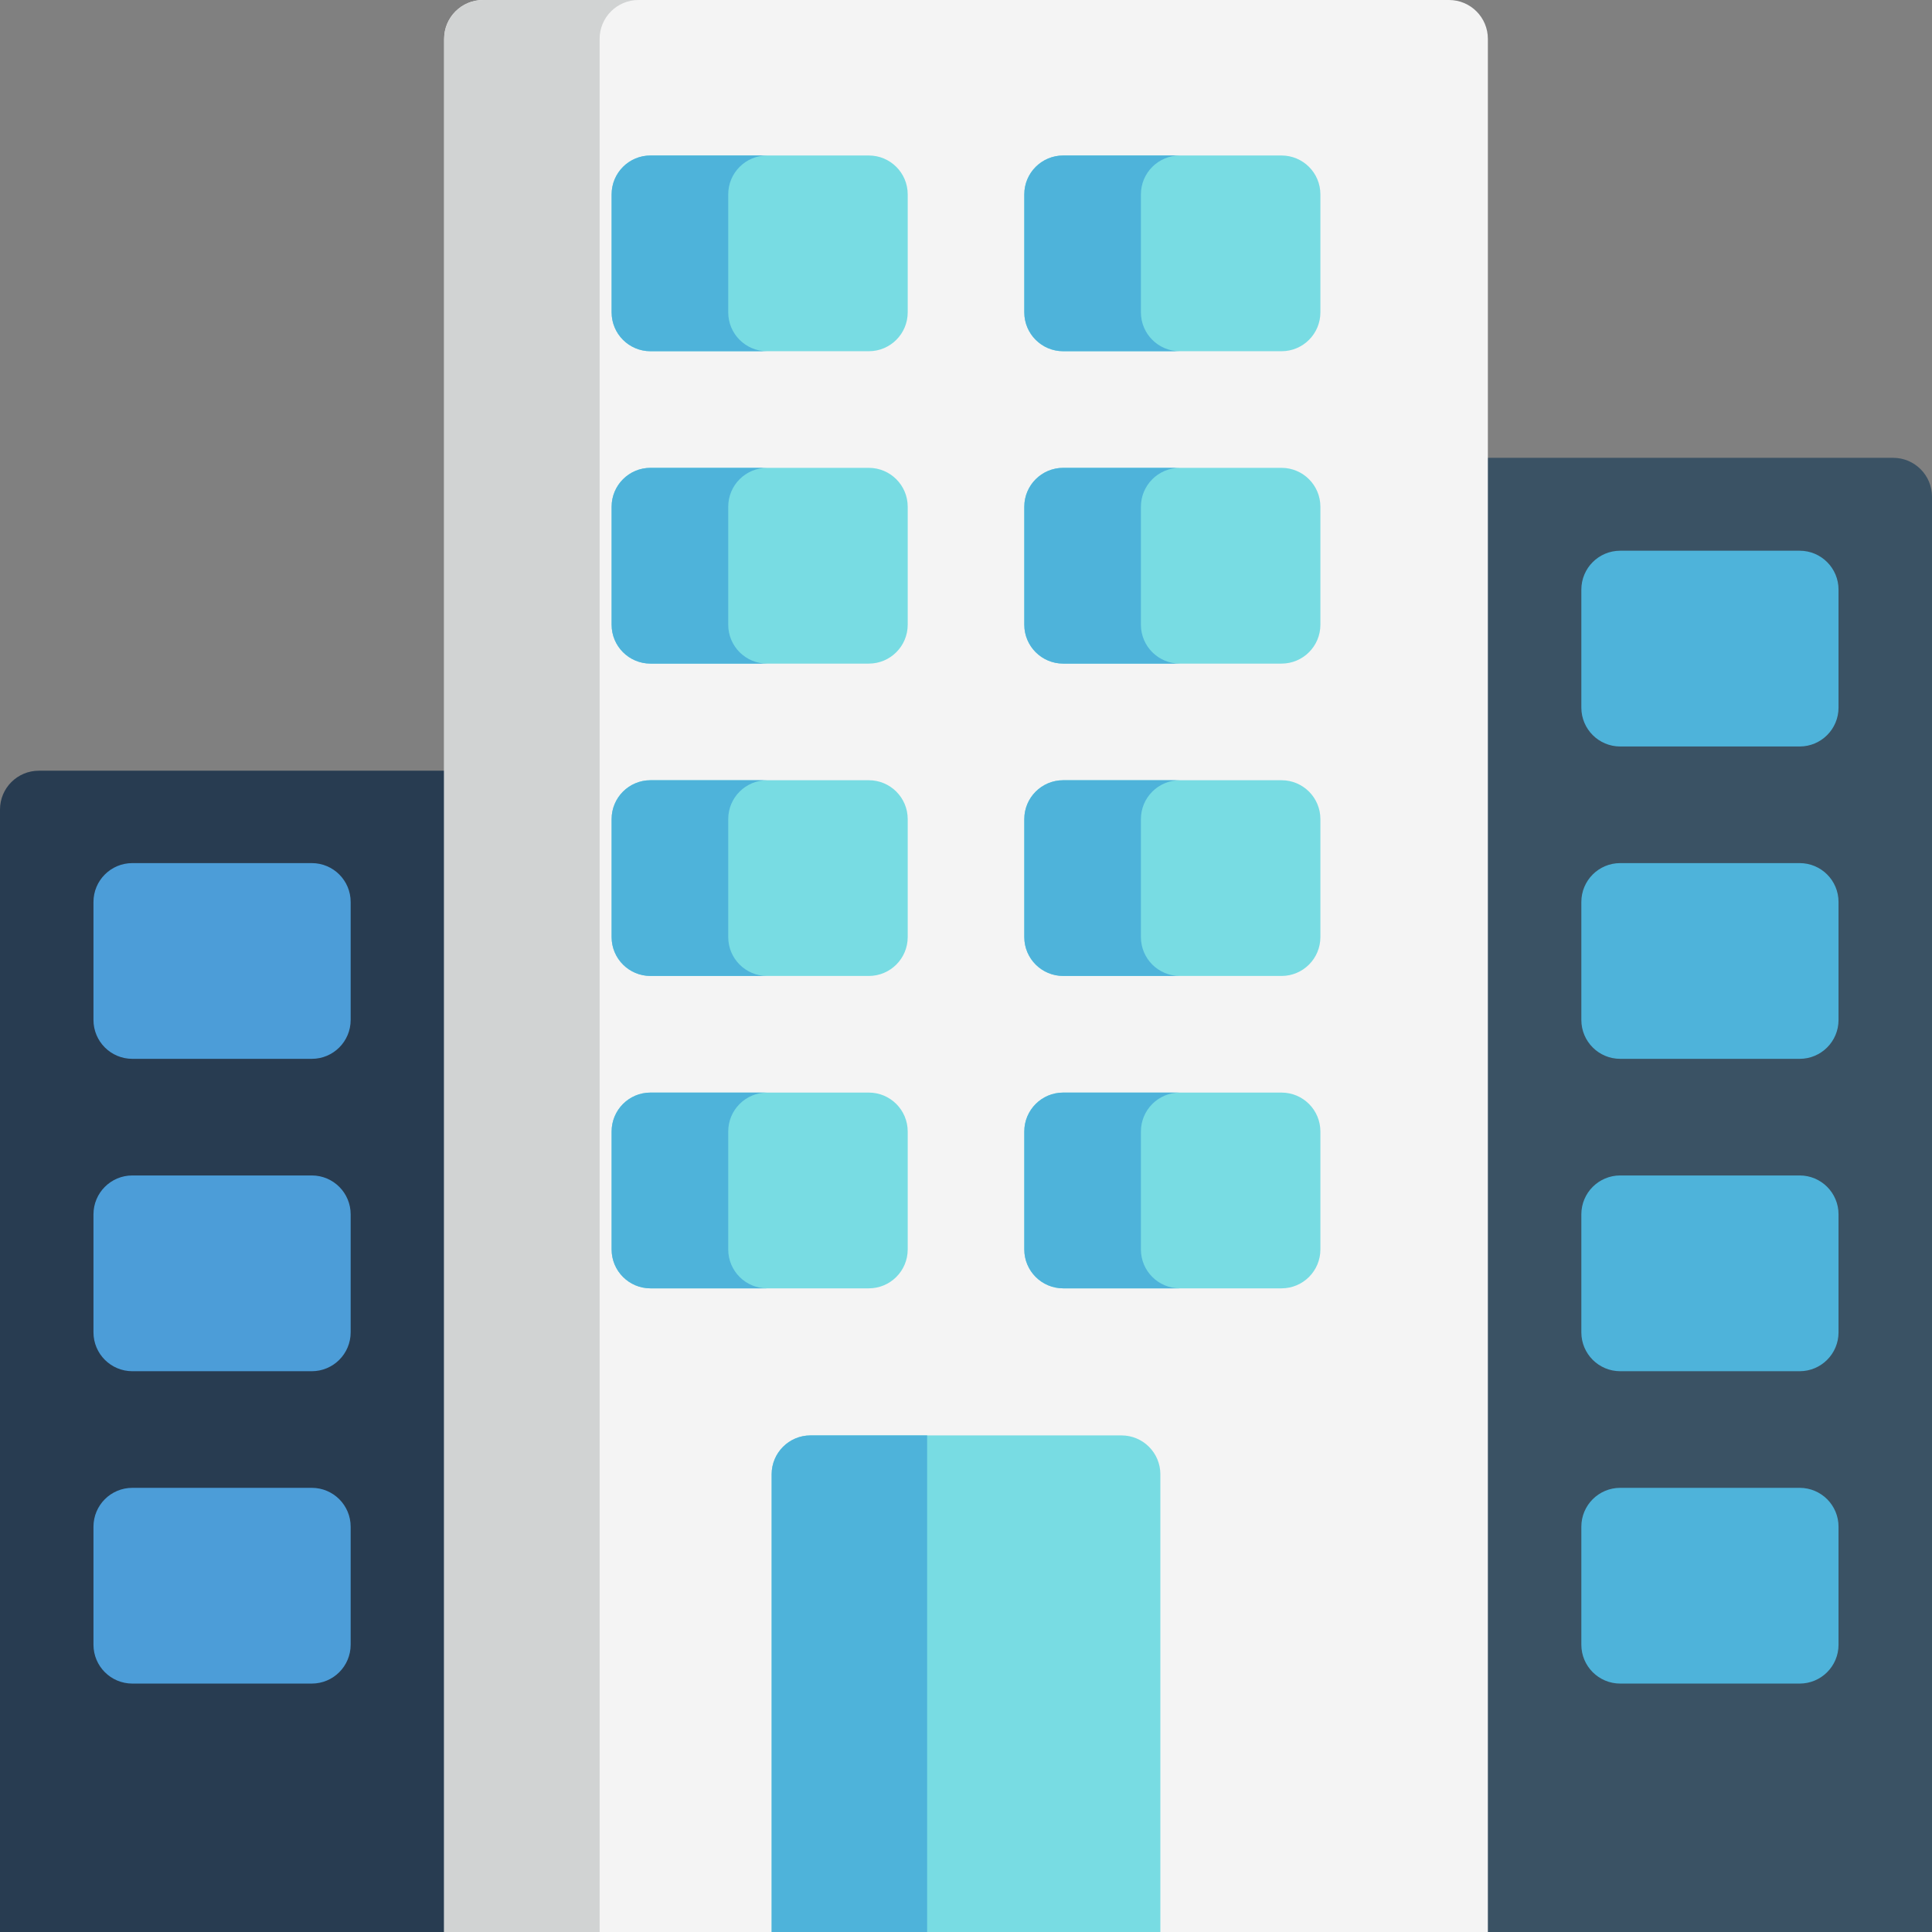 <svg width="58" height="58" viewBox="0 0 58 58" fill="none" xmlns="http://www.w3.org/2000/svg">
<rect x="0" y="0" width="58" height="58" fill="#808080" stroke="none"/>
<path d="M30.167 13.744H56.833C57.477 13.744 58 14.266 58 14.911V58H29V14.911C29 14.266 29.523 13.744 30.167 13.744Z" fill="#3A5264"/>
<path d="M1.167 23.137H27.833C28.477 23.137 29 23.659 29 24.303V58H0L0 24.303C0 23.659 0.522 23.137 1.167 23.137Z" fill="#283C51"/>
<path d="M14.5 0L43.5 0C44.145 0 44.667 0.522 44.667 1.167V58H13.333L13.333 1.167C13.333 0.522 13.855 0 14.5 0Z" fill="#F4F4F4"/>
<path d="M31.918 32.8H38.472C39.117 32.8 39.639 33.323 39.639 33.968V37.51C39.639 38.154 39.117 38.677 38.472 38.677H31.918C31.273 38.677 30.75 38.154 30.75 37.51V33.968C30.75 33.323 31.273 32.8 31.918 32.8Z" fill="#78DCE3"/>
<path d="M19.528 32.8H26.082C26.727 32.8 27.25 33.323 27.25 33.968V37.51C27.25 38.154 26.727 38.677 26.082 38.677H19.528C18.883 38.677 18.361 38.154 18.361 37.51V33.968C18.361 33.323 18.883 32.8 19.528 32.8Z" fill="#78DCE3"/>
<path d="M34.251 37.51V33.968C34.251 33.323 34.774 32.8 35.419 32.8H31.918C31.273 32.8 30.75 33.323 30.75 33.968V37.51C30.75 38.154 31.273 38.677 31.918 38.677H35.419C34.774 38.677 34.251 38.154 34.251 37.51Z" fill="#4EB3DA"/>
<path d="M21.862 37.51V33.968C21.862 33.323 22.384 32.8 23.029 32.8H19.528C18.883 32.8 18.361 33.323 18.361 33.968V37.51C18.361 38.154 18.883 38.677 19.528 38.677H23.029C22.384 38.677 21.862 38.154 21.862 37.51Z" fill="#4EB3DA"/>
<path d="M33.668 43.092H24.332C23.688 43.092 23.165 43.615 23.165 44.259V58H34.835V44.259C34.835 43.615 34.313 43.092 33.668 43.092Z" fill="#78DCE3"/>
<path d="M23.165 44.259V58H27.833V43.092H24.332C23.688 43.092 23.165 43.615 23.165 44.259Z" fill="#4EB3DA"/>
<path d="M19.168 0L14.5 0C13.855 0 13.333 0.522 13.333 1.167L13.333 58H18.001V1.167C18.001 0.522 18.524 0 19.168 0Z" fill="#D1D3D3"/>
<path d="M19.528 4.668H26.082C26.727 4.668 27.25 5.19 27.25 5.835V9.377C27.25 10.022 26.727 10.544 26.082 10.544H19.528C18.883 10.544 18.361 10.022 18.361 9.377V5.835C18.361 5.191 18.883 4.668 19.528 4.668Z" fill="#78DCE3"/>
<path d="M21.862 9.377V5.835C21.862 5.19 22.384 4.668 23.029 4.668H19.528C18.883 4.668 18.361 5.19 18.361 5.835V9.377C18.361 10.022 18.883 10.544 19.528 10.544H23.029C22.384 10.544 21.862 10.022 21.862 9.377Z" fill="#4EB3DA"/>
<path d="M31.918 4.668H38.472C39.117 4.668 39.639 5.19 39.639 5.835V9.377C39.639 10.022 39.117 10.544 38.472 10.544H31.918C31.273 10.544 30.75 10.022 30.75 9.377V5.835C30.75 5.191 31.273 4.668 31.918 4.668Z" fill="#78DCE3"/>
<path d="M34.251 9.377V5.835C34.251 5.19 34.774 4.668 35.419 4.668H31.918C31.273 4.668 30.75 5.19 30.75 5.835V9.377C30.75 10.022 31.273 10.544 31.918 10.544H35.419C34.774 10.544 34.251 10.022 34.251 9.377Z" fill="#4EB3DA"/>
<path d="M31.918 14.045H38.472C39.117 14.045 39.639 14.568 39.639 15.212V18.755C39.639 19.399 39.117 19.922 38.472 19.922H31.918C31.273 19.922 30.75 19.399 30.75 18.755V15.212C30.75 14.568 31.273 14.045 31.918 14.045Z" fill="#78DCE3"/>
<path d="M34.251 18.755V15.212C34.251 14.568 34.774 14.045 35.419 14.045H31.918C31.273 14.045 30.75 14.568 30.75 15.212V18.755C30.75 19.399 31.273 19.922 31.918 19.922H35.419C34.774 19.922 34.251 19.399 34.251 18.755Z" fill="#4EB3DA"/>
<path d="M31.918 23.423H38.472C39.117 23.423 39.639 23.945 39.639 24.59V28.132C39.639 28.777 39.117 29.299 38.472 29.299H31.918C31.273 29.299 30.75 28.777 30.75 28.132V24.59C30.75 23.945 31.273 23.423 31.918 23.423Z" fill="#78DCE3"/>
<path d="M34.251 28.132V24.59C34.251 23.945 34.774 23.423 35.419 23.423H31.918C31.273 23.423 30.75 23.945 30.75 24.59V28.132C30.75 28.777 31.273 29.299 31.918 29.299H35.419C34.774 29.299 34.251 28.777 34.251 28.132Z" fill="#4EB3DA"/>
<path d="M48.64 44.666H54.027C54.672 44.666 55.194 45.188 55.194 45.833V49.375C55.194 50.02 54.672 50.542 54.027 50.542H48.64C47.995 50.542 47.473 50.02 47.473 49.375V45.833C47.473 45.188 47.995 44.666 48.64 44.666Z" fill="#4EB3DA"/>
<path d="M48.64 16.533H54.027C54.672 16.533 55.194 17.056 55.194 17.701V21.243C55.194 21.887 54.672 22.41 54.027 22.41H48.64C47.995 22.41 47.473 21.887 47.473 21.243V17.701C47.473 17.056 47.995 16.533 48.64 16.533Z" fill="#4EB3DA"/>
<path d="M48.64 25.911H54.027C54.672 25.911 55.194 26.433 55.194 27.078V30.62C55.194 31.265 54.672 31.787 54.027 31.787H48.64C47.995 31.787 47.473 31.265 47.473 30.62V27.078C47.473 26.433 47.995 25.911 48.64 25.911Z" fill="#4EB3DA"/>
<path d="M48.64 35.288H54.027C54.672 35.288 55.194 35.811 55.194 36.455V39.998C55.194 40.642 54.672 41.165 54.027 41.165H48.64C47.995 41.165 47.473 40.642 47.473 39.998V36.455C47.473 35.811 47.995 35.288 48.64 35.288Z" fill="#4EB3DA"/>
<path d="M3.973 25.911H9.36C10.005 25.911 10.527 26.433 10.527 27.078V30.62C10.527 31.265 10.005 31.787 9.36 31.787H3.973C3.328 31.787 2.806 31.265 2.806 30.62V27.078C2.806 26.433 3.328 25.911 3.973 25.911Z" fill="#4C9DD8"/>
<path d="M3.973 35.288H9.36C10.005 35.288 10.527 35.811 10.527 36.455V39.998C10.527 40.642 10.005 41.165 9.36 41.165H3.973C3.328 41.165 2.806 40.642 2.806 39.998V36.455C2.806 35.811 3.328 35.288 3.973 35.288Z" fill="#4C9DD8"/>
<path d="M3.973 44.666H9.36C10.005 44.666 10.527 45.188 10.527 45.833V49.375C10.527 50.02 10.005 50.542 9.36 50.542H3.973C3.328 50.542 2.806 50.02 2.806 49.375V45.833C2.806 45.188 3.328 44.666 3.973 44.666Z" fill="#4C9DD8"/>
<path d="M19.528 14.045H26.082C26.727 14.045 27.25 14.568 27.25 15.212V18.755C27.25 19.399 26.727 19.922 26.082 19.922H19.528C18.883 19.922 18.361 19.399 18.361 18.755V15.212C18.361 14.568 18.883 14.045 19.528 14.045Z" fill="#78DCE3"/>
<path d="M21.862 18.755V15.212C21.862 14.568 22.384 14.045 23.029 14.045H19.528C18.883 14.045 18.361 14.568 18.361 15.212V18.755C18.361 19.399 18.883 19.922 19.528 19.922H23.029C22.384 19.922 21.862 19.399 21.862 18.755Z" fill="#4EB3DA"/>
<path d="M19.528 23.423H26.082C26.727 23.423 27.25 23.945 27.25 24.59V28.132C27.25 28.777 26.727 29.299 26.082 29.299H19.528C18.883 29.299 18.361 28.777 18.361 28.132V24.59C18.361 23.945 18.883 23.423 19.528 23.423Z" fill="#78DCE3"/>
<path d="M21.862 28.132V24.59C21.862 23.945 22.384 23.423 23.029 23.423H19.528C18.883 23.423 18.361 23.945 18.361 24.59V28.132C18.361 28.777 18.883 29.299 19.528 29.299H23.029C22.384 29.299 21.862 28.777 21.862 28.132Z" fill="#4EB3DA"/>
</svg>
